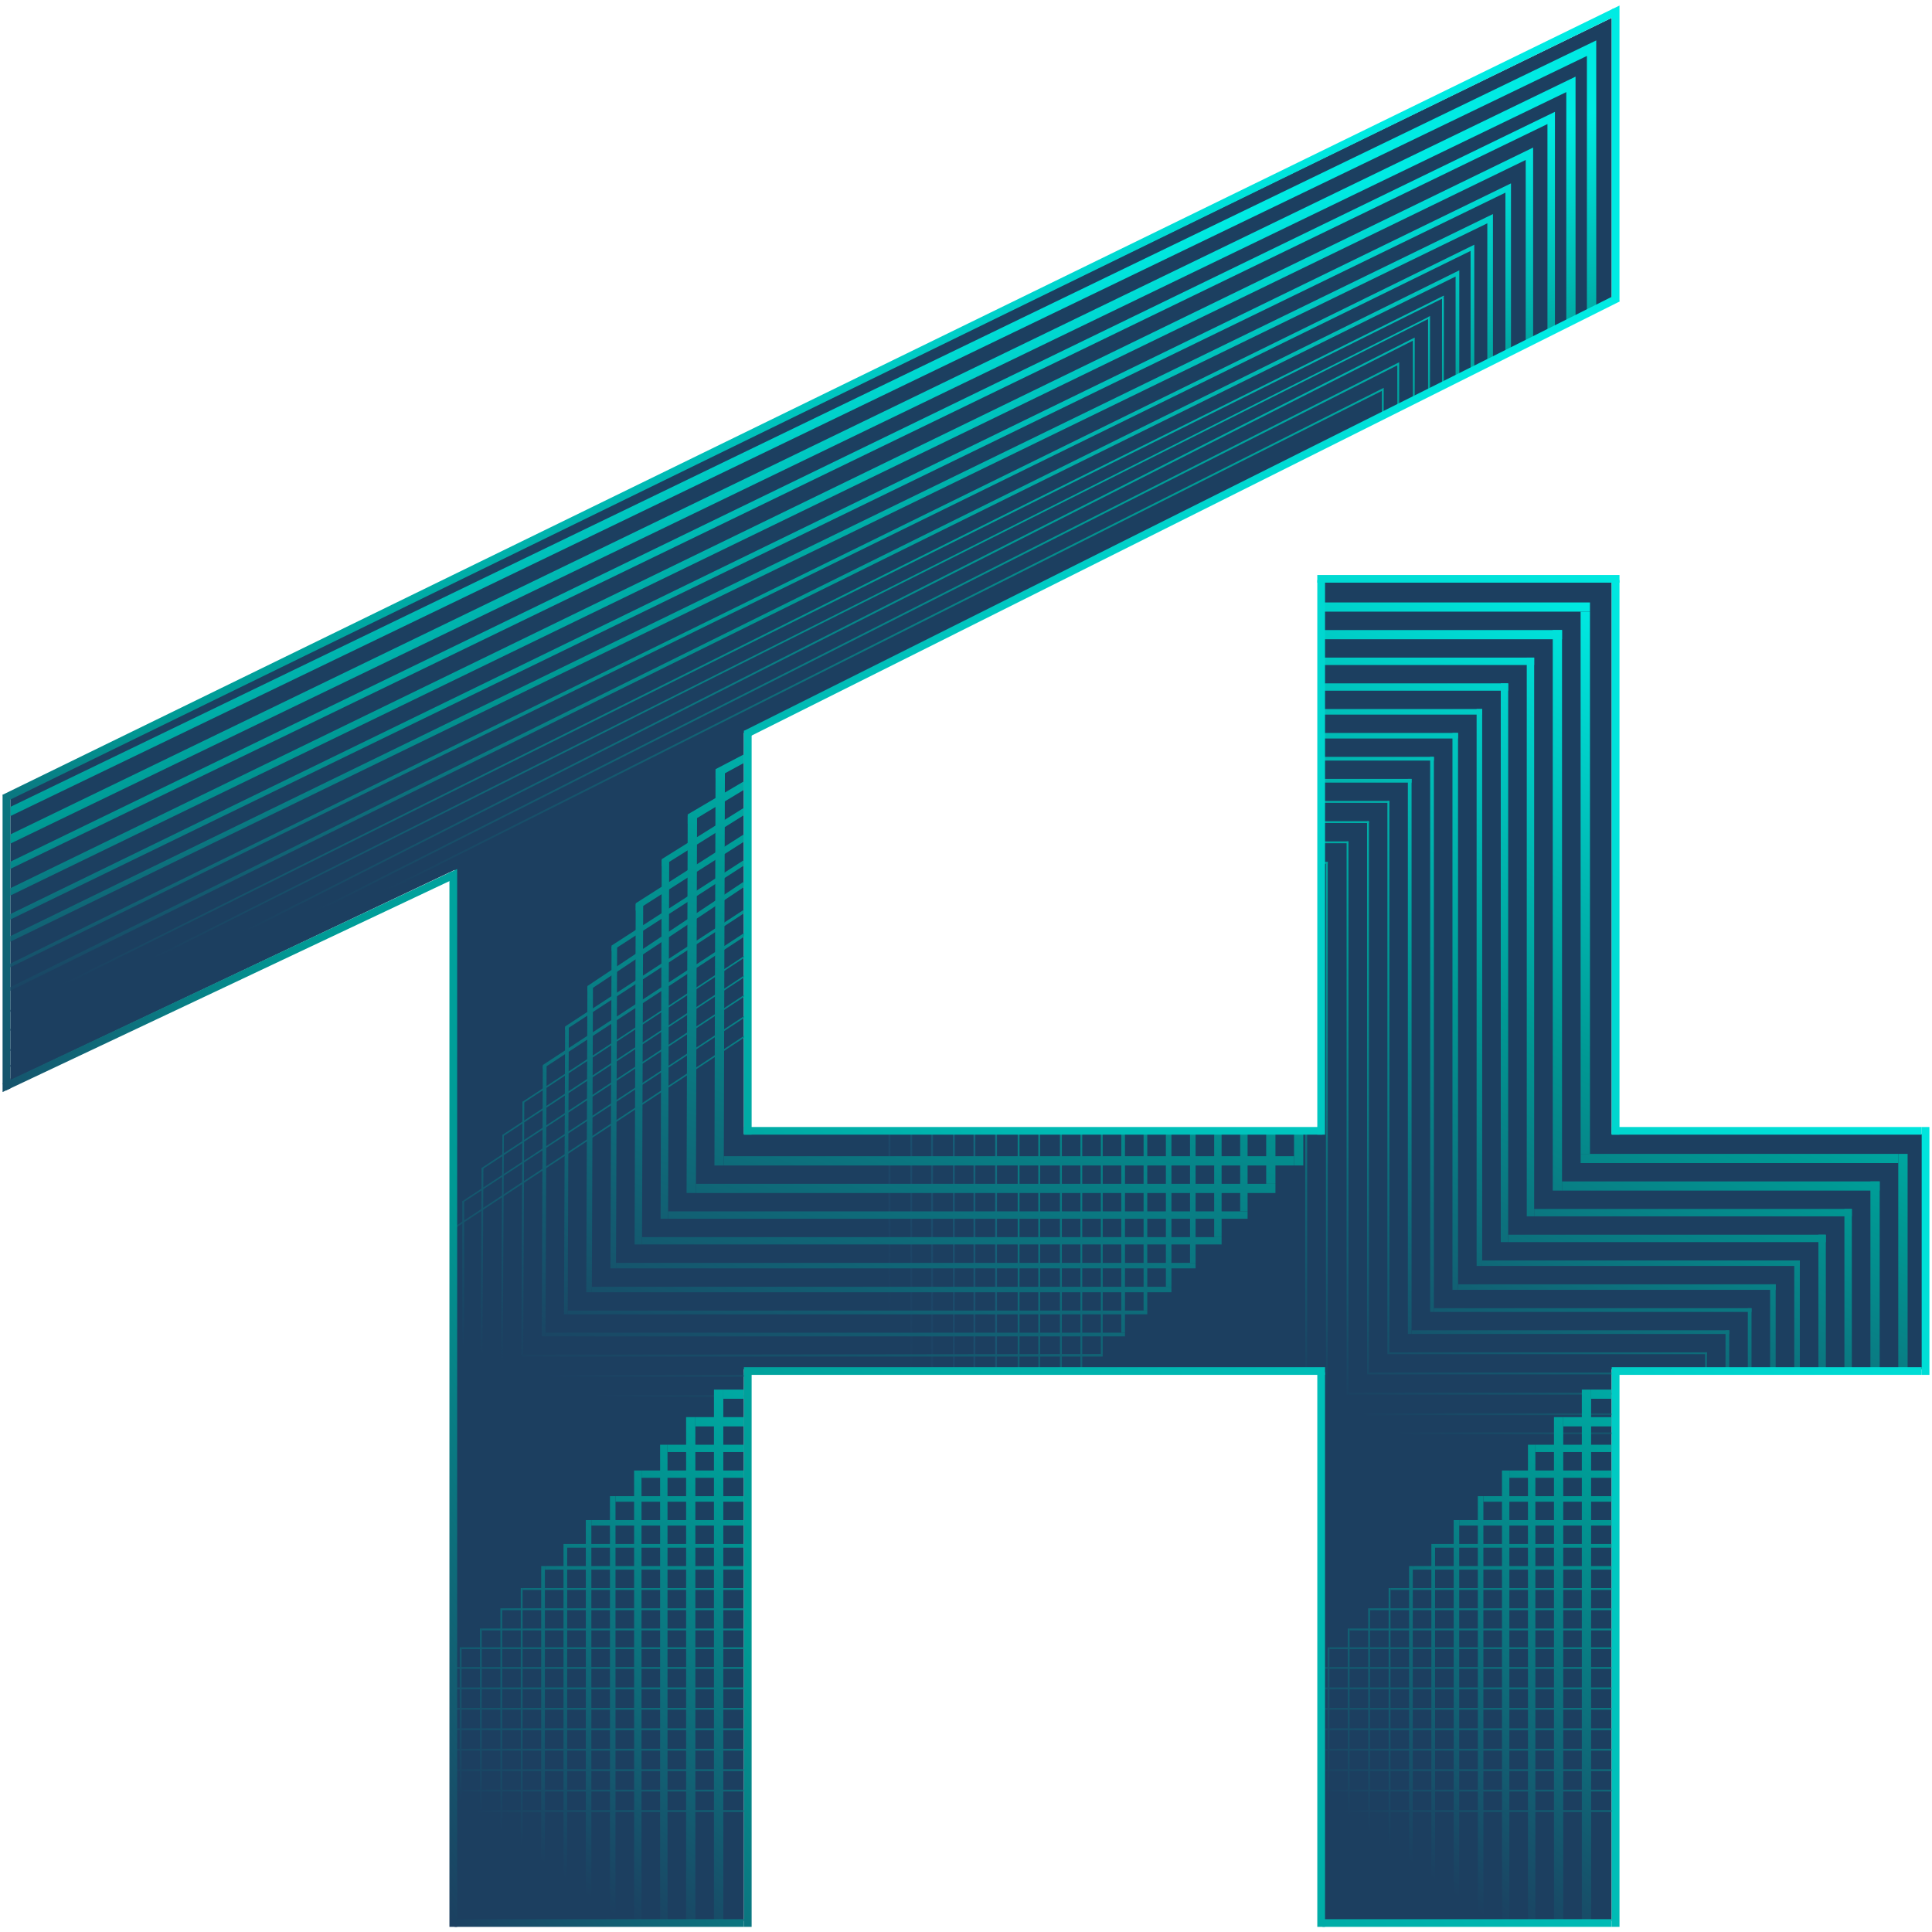 <svg width="24" height="24" viewBox="0 0 24 24" fill="none" xmlns="http://www.w3.org/2000/svg">
<g clip-path="url(#clip0_4_4)">
<path d="M5.647 7.244V23.865H9.241V17.009H16.428V23.865H20.021V7.199H16.428V14.087H9.241V9.103V7.262L5.647 7.244Z" fill="#1C3F60"/>
<path d="M0.128 9.908V13.424L9.241 9.103L20.021 3.738V0.222L0.128 9.908Z" fill="#1C3F60"/>
<path d="M16.428 17.009V14.087H23.936V17.009H16.428Z" fill="#1C3F60"/>
<path d="M12.385 14.089H12.362V17.007H12.385V14.089Z" fill="url(#paint0_linear_4_4)"/>
<path d="M11.86 14.09H11.837V17.008H11.86V14.09Z" fill="url(#paint1_linear_4_4)"/>
<path d="M12.116 14.089H12.093V17.008H12.116V14.089Z" fill="url(#paint2_linear_4_4)"/>
<path d="M11.59 14.089H11.566V17.007H11.59V14.089Z" fill="url(#paint3_linear_4_4)"/>
<path d="M11.331 14.089H11.308V17.007H11.331V14.089Z" fill="url(#paint4_linear_4_4)"/>
<path d="M11.061 14.087H11.037V17.006H11.061V14.087Z" fill="url(#paint5_linear_4_4)"/>
<path d="M9.241 9.478L8.889 9.669V9.555L9.241 9.371V9.478Z" fill="url(#paint6_linear_4_4)"/>
<path d="M9.241 9.812L8.543 10.232V10.117L9.241 9.706V9.812Z" fill="url(#paint7_linear_4_4)"/>
<path d="M9.241 10.126L8.22 10.765V10.673L9.241 10.035V10.126Z" fill="url(#paint8_linear_4_4)"/>
<path d="M9.241 10.456L7.897 11.313V11.221L9.241 10.364V10.456Z" fill="url(#paint9_linear_4_4)"/>
<path d="M9.241 10.752L7.597 11.815V11.746L9.241 10.684V10.752Z" fill="url(#paint10_linear_4_4)"/>
<path d="M9.241 11.02L7.297 12.317V12.249L9.241 10.951V11.02Z" fill="url(#paint11_linear_4_4)"/>
<path d="M9.241 11.346L7.02 12.797V12.751L9.241 11.301V11.346Z" fill="url(#paint12_linear_4_4)"/>
<path d="M9.246 11.635L6.743 13.276V13.23L9.246 11.589V11.635Z" fill="url(#paint13_linear_4_4)"/>
<path d="M9.245 11.898L6.49 13.71V13.687L9.245 11.875V11.898Z" fill="url(#paint14_linear_4_4)"/>
<path d="M9.246 12.14L6.241 14.121V14.098L9.246 12.117V12.14Z" fill="url(#paint15_linear_4_4)"/>
<path d="M9.246 12.381L5.982 14.532V14.509L9.246 12.358V12.381Z" fill="url(#paint16_linear_4_4)"/>
<path d="M13.191 14.087H13.167V17.009H13.191V14.087Z" fill="url(#paint17_linear_4_4)"/>
<path d="M13.444 14.087H13.421V17.009H13.444V14.087Z" fill="url(#paint18_linear_4_4)"/>
<path d="M13.698 14.087H13.675V16.82H13.698V14.087Z" fill="url(#paint19_linear_4_4)"/>
<path d="M13.975 14.087H13.929V16.555H13.975V14.087Z" fill="url(#paint20_linear_4_4)"/>
<path d="M14.252 14.087H14.206V16.28H14.252V14.087Z" fill="url(#paint21_linear_4_4)"/>
<path d="M14.552 14.087H14.483V15.985H14.552V14.087Z" fill="url(#paint22_linear_4_4)"/>
<path d="M14.852 14.087H14.783V15.688H14.852V14.087Z" fill="url(#paint23_linear_4_4)"/>
<path d="M15.175 14.087H15.083V15.368H15.175V14.087Z" fill="url(#paint24_linear_4_4)"/>
<path d="M15.498 14.087H15.406V15.048H15.498V14.087Z" fill="url(#paint25_linear_4_4)"/>
<path d="M15.844 14.089H15.729V14.706H15.844V14.089Z" fill="url(#paint26_linear_4_4)"/>
<path d="M16.19 14.087H16.075V14.478H16.19V14.087Z" fill="url(#paint27_linear_4_4)"/>
<path d="M16.075 14.478V14.363H8.991V14.478H16.075Z" fill="url(#paint28_linear_4_4)"/>
<path d="M9.005 9.566H8.889L8.875 14.478H8.991L9.005 9.566Z" fill="url(#paint29_linear_4_4)"/>
<path d="M15.844 14.82V14.706H8.645V14.82H15.844Z" fill="url(#paint30_linear_4_4)"/>
<path d="M15.498 15.14V15.048H8.299V15.14H15.498Z" fill="url(#paint31_linear_4_4)"/>
<path d="M15.175 15.459V15.368H7.975V15.459H15.175Z" fill="url(#paint32_linear_4_4)"/>
<path d="M14.852 15.756V15.688H7.652V15.756H14.852Z" fill="url(#paint33_linear_4_4)"/>
<path d="M14.552 16.053V15.985H7.352V16.053H14.552Z" fill="url(#paint34_linear_4_4)"/>
<path d="M14.252 16.327V16.28L7.052 16.281V16.327H14.252Z" fill="url(#paint35_linear_4_4)"/>
<path d="M13.975 16.601V16.555H6.776V16.601H13.975Z" fill="url(#paint36_linear_4_4)"/>
<path d="M13.698 16.852V16.82L6.499 16.829V16.852H13.698Z" fill="url(#paint37_linear_4_4)"/>
<path d="M9.241 17.103V17.08H6.245V17.103H9.241Z" fill="url(#paint38_linear_4_4)"/>
<path d="M9.238 17.354V17.331H5.991V17.354H9.238Z" fill="url(#paint39_linear_4_4)"/>
<path d="M6.005 14.509L5.982 14.509L5.968 17.354H5.991L6.005 14.509Z" fill="url(#paint40_linear_4_4)"/>
<path d="M6.259 14.098H6.241L6.222 17.103H6.245L6.259 14.098Z" fill="url(#paint41_linear_4_4)"/>
<path d="M6.513 13.687H6.49L6.476 16.852H6.499L6.513 13.687Z" fill="url(#paint42_linear_4_4)"/>
<path d="M6.79 13.242H6.743L6.729 16.601H6.776L6.79 13.242Z" fill="url(#paint43_linear_4_4)"/>
<path d="M7.066 12.762H7.02L7.006 16.327H7.052L7.066 12.762Z" fill="url(#paint44_linear_4_4)"/>
<path d="M7.366 12.26H7.297L7.283 16.053H7.352L7.366 12.26Z" fill="url(#paint45_linear_4_4)"/>
<path d="M7.666 11.758H7.597L7.583 15.756H7.652L7.666 11.758Z" fill="url(#paint46_linear_4_4)"/>
<path d="M7.99 11.233H7.897L7.883 15.459H7.975L7.99 11.233Z" fill="url(#paint47_linear_4_4)"/>
<path d="M8.313 10.685H8.22L8.206 15.14H8.299L8.313 10.685Z" fill="url(#paint48_linear_4_4)"/>
<path d="M8.659 10.137H8.543L8.529 14.82H8.645L8.659 10.137Z" fill="url(#paint49_linear_4_4)"/>
<path d="M12.921 14.087H12.898V17.008H12.921V14.087Z" fill="url(#paint50_linear_4_4)"/>
<path d="M12.665 14.087H12.642V17.002H12.665V14.087Z" fill="url(#paint51_linear_4_4)"/>
<path d="M9.246 12.644L5.743 14.944V14.922L9.246 12.621V12.644Z" fill="url(#paint52_linear_4_4)"/>
<path d="M5.766 14.922H5.743V17.354H5.766V14.922Z" fill="url(#paint53_linear_4_4)"/>
<path d="M9.246 12.889L5.647 15.262V15.239L9.246 12.866V12.889Z" fill="url(#paint54_linear_4_4)"/>
<path d="M9.241 17.376V17.262H8.985V17.376H9.241Z" fill="url(#paint55_linear_4_4)"/>
<path d="M9.241 17.719V17.604H8.638V17.719H9.241Z" fill="url(#paint56_linear_4_4)"/>
<path d="M9.241 18.038V17.947H8.292V18.038H9.241Z" fill="url(#paint57_linear_4_4)"/>
<path d="M9.241 18.358V18.267H7.969V18.358H9.241Z" fill="url(#paint58_linear_4_4)"/>
<path d="M9.241 18.655V18.586H7.646V18.655H9.241Z" fill="url(#paint59_linear_4_4)"/>
<path d="M9.241 18.951V18.883H7.346V18.951H9.241Z" fill="url(#paint60_linear_4_4)"/>
<path d="M9.241 19.226V19.18H7.046V19.226H9.241Z" fill="url(#paint61_linear_4_4)"/>
<path d="M9.241 19.499V19.454H6.769V19.499H9.241Z" fill="url(#paint62_linear_4_4)"/>
<path d="M9.241 19.751V19.728H6.492V19.751H9.241Z" fill="url(#paint63_linear_4_4)"/>
<path d="M9.241 20.002V19.979H6.239V20.002H9.241Z" fill="url(#paint64_linear_4_4)"/>
<path d="M9.241 20.253V20.23H5.985V20.253H9.241Z" fill="url(#paint65_linear_4_4)"/>
<path d="M5.985 20.23H5.962V23.865H5.985V20.23Z" fill="url(#paint66_linear_4_4)"/>
<path d="M6.239 19.979H6.216V23.865H6.239V19.979Z" fill="url(#paint67_linear_4_4)"/>
<path d="M6.492 19.728H6.469V23.865H6.492V19.728Z" fill="url(#paint68_linear_4_4)"/>
<path d="M6.769 19.454H6.723V23.865H6.769V19.454Z" fill="url(#paint69_linear_4_4)"/>
<path d="M7.046 19.18H7V23.865H7.046V19.18Z" fill="url(#paint70_linear_4_4)"/>
<path d="M7.346 18.883H7.277V23.865H7.346V18.883Z" fill="url(#paint71_linear_4_4)"/>
<path d="M7.646 18.586H7.577V23.865H7.646V18.586Z" fill="url(#paint72_linear_4_4)"/>
<path d="M7.969 18.267H7.877V23.865H7.969V18.267Z" fill="url(#paint73_linear_4_4)"/>
<path d="M8.292 17.947H8.2V23.865H8.292V17.947Z" fill="url(#paint74_linear_4_4)"/>
<path d="M8.638 17.604H8.523V23.865H8.638V17.604Z" fill="url(#paint75_linear_4_4)"/>
<path d="M8.985 17.262H8.869V23.865H8.985V17.262Z" fill="url(#paint76_linear_4_4)"/>
<path d="M5.734 20.463H5.711V23.865H5.734V20.463Z" fill="url(#paint77_linear_4_4)"/>
<path d="M9.241 20.486V20.463H5.734V20.486H9.241Z" fill="url(#paint78_linear_4_4)"/>
<path d="M9.241 20.731V20.709H5.647V20.731H9.241Z" fill="url(#paint79_linear_4_4)"/>
<path d="M9.241 20.985V20.962H5.647V20.985H9.241Z" fill="url(#paint80_linear_4_4)"/>
<path d="M9.241 21.239V21.216H5.647V21.239H9.241Z" fill="url(#paint81_linear_4_4)"/>
<path d="M9.241 21.493V21.47H5.647V21.493H9.241Z" fill="url(#paint82_linear_4_4)"/>
<path d="M9.241 21.747V21.724H5.647V21.747H9.241Z" fill="url(#paint83_linear_4_4)"/>
<path d="M9.241 22.001V21.978H5.647V22.001H9.241Z" fill="url(#paint84_linear_4_4)"/>
<path d="M9.241 22.255V22.232H5.647V22.255H9.241Z" fill="url(#paint85_linear_4_4)"/>
<path d="M9.241 22.509V22.486H5.647V22.509H9.241Z" fill="url(#paint86_linear_4_4)"/>
<path d="M16.751 10.452H16.728V17.324H16.751V10.452Z" fill="url(#paint87_linear_4_4)"/>
<path d="M17.005 10.201H16.982V17.073H17.005V10.201Z" fill="url(#paint88_linear_4_4)"/>
<path d="M17.259 9.95H17.235V16.822H17.259V9.95Z" fill="url(#paint89_linear_4_4)"/>
<path d="M17.535 9.676H17.489V16.571H17.535V9.676Z" fill="url(#paint90_linear_4_4)"/>
<path d="M17.812 9.402H17.766V16.297H17.812V9.402Z" fill="url(#paint91_linear_4_4)"/>
<path d="M18.112 9.105H18.043V16.023H18.112V9.105Z" fill="url(#paint92_linear_4_4)"/>
<path d="M18.412 8.808H18.343V15.726H18.412V8.808Z" fill="url(#paint93_linear_4_4)"/>
<path d="M18.735 8.489H18.643V15.43H18.735V8.489Z" fill="url(#paint94_linear_4_4)"/>
<path d="M19.058 8.169H18.966V15.11H19.058V8.169Z" fill="url(#paint95_linear_4_4)"/>
<path d="M19.404 7.827H19.289V14.79H19.404V7.827Z" fill="url(#paint96_linear_4_4)"/>
<path d="M19.404 7.941V7.827H16.428V7.941H19.404Z" fill="url(#paint97_linear_4_4)"/>
<path d="M19.058 8.261V8.169H16.428V8.261H19.058Z" fill="url(#paint98_linear_4_4)"/>
<path d="M18.735 8.58V8.489H16.428V8.58H18.735Z" fill="url(#paint99_linear_4_4)"/>
<path d="M18.412 8.877V8.808H16.428V8.877H18.412Z" fill="url(#paint100_linear_4_4)"/>
<path d="M18.112 9.174V9.105H16.428V9.174H18.112Z" fill="url(#paint101_linear_4_4)"/>
<path d="M17.812 9.448V9.402H16.428V9.448H17.812Z" fill="url(#paint102_linear_4_4)"/>
<path d="M17.535 9.722V9.676H16.428V9.722H17.535Z" fill="url(#paint103_linear_4_4)"/>
<path d="M17.259 9.973V9.95H16.428V9.973H17.259Z" fill="url(#paint104_linear_4_4)"/>
<path d="M17.005 10.224V10.201H16.428V10.224H17.005Z" fill="url(#paint105_linear_4_4)"/>
<path d="M16.751 10.475V10.452H16.428V10.475H16.751Z" fill="url(#paint106_linear_4_4)"/>
<path d="M21.204 16.799H21.181V17.008H21.204V16.799Z" fill="url(#paint107_linear_4_4)"/>
<path d="M21.481 16.525H21.435V17.008H21.481V16.525Z" fill="url(#paint108_linear_4_4)"/>
<path d="M21.758 16.251H21.712V17.008H21.758V16.251Z" fill="url(#paint109_linear_4_4)"/>
<path d="M22.058 15.954H21.989V17.008H22.058V15.954Z" fill="url(#paint110_linear_4_4)"/>
<path d="M22.358 15.658H22.289V17.008H22.358V15.658Z" fill="url(#paint111_linear_4_4)"/>
<path d="M22.681 15.338H22.589V17.008H22.681V15.338Z" fill="url(#paint112_linear_4_4)"/>
<path d="M23.004 15.018H22.912V17.008H23.004V15.018Z" fill="url(#paint113_linear_4_4)"/>
<path d="M23.35 14.676H23.235V17.008H23.35V14.676Z" fill="url(#paint114_linear_4_4)"/>
<path d="M23.35 14.79V14.676H19.404V14.79H23.35Z" fill="url(#paint115_linear_4_4)"/>
<path d="M23.004 15.11V15.018H19.058V15.11H23.004Z" fill="url(#paint116_linear_4_4)"/>
<path d="M22.681 15.43V15.338H18.735V15.43H22.681Z" fill="url(#paint117_linear_4_4)"/>
<path d="M22.358 15.726V15.658H18.412V15.726H22.358Z" fill="url(#paint118_linear_4_4)"/>
<path d="M22.058 16.023V15.954H18.112V16.023H22.058Z" fill="url(#paint119_linear_4_4)"/>
<path d="M21.758 16.297V16.251H17.812V16.297H21.758Z" fill="url(#paint120_linear_4_4)"/>
<path d="M21.481 16.571V16.525H17.535V16.571H21.481Z" fill="url(#paint121_linear_4_4)"/>
<path d="M21.204 16.822V16.799H17.259V16.822H21.204Z" fill="url(#paint122_linear_4_4)"/>
<path d="M20.021 17.073V17.05H17.005V17.073H20.021Z" fill="url(#paint123_linear_4_4)"/>
<path d="M20.021 17.324V17.302H16.751V17.324C18.012 17.324 18.76 17.324 20.021 17.324Z" fill="url(#paint124_linear_4_4)"/>
<path d="M19.751 7.598V7.484H16.428V7.598H19.751Z" fill="url(#paint125_linear_4_4)"/>
<path d="M23.581 14.448V14.334H19.635V14.448H23.581Z" fill="url(#paint126_linear_4_4)"/>
<path d="M19.751 7.598H19.635V14.334H19.751V7.598Z" fill="url(#paint127_linear_4_4)"/>
<path d="M23.697 14.334H23.581V17.008H23.697V14.334Z" fill="url(#paint128_linear_4_4)"/>
<path d="M16.494 10.707H16.471V17.579H16.494V10.707Z" fill="url(#paint129_linear_4_4)"/>
<path d="M16.494 10.73V10.707H16.428V10.73L16.494 10.73Z" fill="url(#paint130_linear_4_4)"/>
<path d="M20.021 17.579V17.557H16.494V17.579C17.756 17.579 18.76 17.579 20.021 17.579Z" fill="url(#paint131_linear_4_4)"/>
<path d="M20.021 17.817V17.794H16.428V17.817C17.689 17.817 18.76 17.817 20.021 17.817Z" fill="url(#paint132_linear_4_4)"/>
<path d="M16.238 14.087H16.214V17.008H16.238V14.087Z" fill="url(#paint133_linear_4_4)"/>
<path fill-rule="evenodd" clip-rule="evenodd" d="M0.128 10.138L19.713 0.695V3.889L19.829 3.833V0.502L0.128 10.024V10.138ZM19.457 1.144L0.128 10.48V10.366L19.572 0.952V3.957L19.457 4.014V1.144ZM0.128 10.794L19.223 1.541V4.129L19.316 4.082V1.389L0.128 10.705V10.794ZM18.953 1.987L0.128 11.125V11.034L19.045 1.833V4.214L18.953 4.259V1.987ZM18.769 2.347L18.77 2.346V2.278L0.128 11.355V11.423L18.701 2.393V4.382L18.77 4.348V2.347H18.769ZM18.476 2.774L0.128 11.698V11.629L18.546 2.659V4.457L18.476 4.491V2.774ZM18.314 3.04L0.128 11.971L0.128 12.016L18.268 3.117V4.592L18.314 4.569V3.04ZM18.128 3.358V4.661L18.082 4.682V3.435L0.128 12.308L0.128 12.263L18.128 3.358ZM17.925 3.702L17.936 3.695V3.672L0.128 12.547V12.57L17.913 3.711V4.765L17.936 4.754V3.701L17.925 3.702ZM17.764 3.925L17.748 3.935H17.74V3.94L0.128 12.782V12.805L17.74 3.963V4.849L17.764 4.837V3.925ZM17.551 4.232L0.128 13.056V13.033L17.574 4.193V4.93L17.551 4.941V4.232Z" fill="url(#paint134_linear_4_4)"/>
<path d="M17.358 4.538L0.128 13.253V13.23L17.381 4.5V5.024L17.358 5.035V4.538Z" fill="url(#paint135_linear_4_4)"/>
<path d="M17.166 4.856L0.128 13.421V13.398L17.189 4.818V5.117L17.166 5.129V4.856Z" fill="url(#paint136_linear_4_4)"/>
<path d="M20.021 17.376V17.262H19.765V17.376H20.021Z" fill="url(#paint137_linear_4_4)"/>
<path d="M20.021 17.719V17.604H19.419V17.719H20.021Z" fill="url(#paint138_linear_4_4)"/>
<path d="M20.021 18.038V17.947H19.073V18.038H20.021Z" fill="url(#paint139_linear_4_4)"/>
<path d="M20.021 18.358V18.267H18.75V18.358H20.021Z" fill="url(#paint140_linear_4_4)"/>
<path d="M20.021 18.655V18.586H18.427V18.655H20.021Z" fill="url(#paint141_linear_4_4)"/>
<path d="M20.021 18.951V18.883H18.127V18.951H20.021Z" fill="url(#paint142_linear_4_4)"/>
<path d="M20.021 19.226V19.18H17.827V19.226H20.021Z" fill="url(#paint143_linear_4_4)"/>
<path d="M20.021 19.499V19.454H17.55V19.499H20.021Z" fill="url(#paint144_linear_4_4)"/>
<path d="M20.021 19.751V19.728H17.273V19.751H20.021Z" fill="url(#paint145_linear_4_4)"/>
<path d="M20.021 20.002V19.979H17.019V20.002H20.021Z" fill="url(#paint146_linear_4_4)"/>
<path d="M20.021 20.253V20.23H16.765V20.253H20.021Z" fill="url(#paint147_linear_4_4)"/>
<path d="M16.765 20.23H16.742V23.865H16.765V20.23Z" fill="url(#paint148_linear_4_4)"/>
<path d="M17.019 19.979H16.996V23.865H17.019V19.979Z" fill="url(#paint149_linear_4_4)"/>
<path d="M17.273 19.728H17.25V23.865H17.273V19.728Z" fill="url(#paint150_linear_4_4)"/>
<path d="M17.55 19.454H17.504V23.865H17.55V19.454Z" fill="url(#paint151_linear_4_4)"/>
<path d="M17.827 19.18H17.781V23.865H17.827V19.18Z" fill="url(#paint152_linear_4_4)"/>
<path d="M18.127 18.883H18.058V23.865H18.127V18.883Z" fill="url(#paint153_linear_4_4)"/>
<path d="M18.427 18.586H18.358V23.865H18.427V18.586Z" fill="url(#paint154_linear_4_4)"/>
<path d="M18.75 18.267H18.658V23.865H18.75V18.267Z" fill="url(#paint155_linear_4_4)"/>
<path d="M19.073 17.947H18.981V23.865H19.073V17.947Z" fill="url(#paint156_linear_4_4)"/>
<path d="M19.419 17.604H19.304V23.865H19.419V17.604Z" fill="url(#paint157_linear_4_4)"/>
<path d="M19.765 17.262H19.65V23.865H19.765V17.262Z" fill="url(#paint158_linear_4_4)"/>
<path d="M16.515 20.463H16.492V23.865H16.515V20.463Z" fill="url(#paint159_linear_4_4)"/>
<path d="M20.021 20.486V20.463H16.515V20.486H20.021Z" fill="url(#paint160_linear_4_4)"/>
<path d="M20.021 20.731V20.709H16.428V20.731H20.021Z" fill="url(#paint161_linear_4_4)"/>
<path d="M20.021 20.985V20.962H16.428V20.985H20.021Z" fill="url(#paint162_linear_4_4)"/>
<path d="M20.021 21.239V21.216H16.428V21.239H20.021Z" fill="url(#paint163_linear_4_4)"/>
<path d="M20.021 21.493V21.47H16.428V21.493H20.021Z" fill="url(#paint164_linear_4_4)"/>
<path d="M20.021 21.747V21.724H16.428V21.747H20.021Z" fill="url(#paint165_linear_4_4)"/>
<path d="M20.021 22.001V21.978H16.428V22.001H20.021Z" fill="url(#paint166_linear_4_4)"/>
<path d="M20.021 22.255V22.232H16.428V22.255H20.021Z" fill="url(#paint167_linear_4_4)"/>
<path d="M20.021 22.509V22.486H16.428V22.509H20.021Z" fill="url(#paint168_linear_4_4)"/>
<path d="M16.428 23.936V23.841H20.021V23.936H16.428Z" fill="url(#paint169_linear_4_4)"/>
<path d="M20.021 17.079V16.984H23.872V17.079H20.021Z" fill="url(#paint170_linear_4_4)"/>
<path d="M20.021 14.095V14H23.872V14.095H20.021Z" fill="url(#paint171_linear_4_4)"/>
<path d="M23.968 17.079H23.872V14H23.968V17.079Z" fill="url(#paint172_linear_4_4)"/>
<path d="M20.118 3.746H20.021V0.116L20.118 0.069V3.746Z" fill="url(#paint173_linear_4_4)"/>
<path d="M0.128 13.52L0.032 13.566L0.032 9.873H0.128V13.52Z" fill="url(#paint174_linear_4_4)"/>
<path d="M20.118 23.936H20.021V17.048H20.118V23.936Z" fill="url(#paint175_linear_4_4)"/>
<path d="M20.118 14.095H20.021V7.206H20.118V14.095Z" fill="url(#paint176_linear_4_4)"/>
<path d="M16.46 23.936H16.364V17.048H16.46V23.936Z" fill="url(#paint177_linear_4_4)"/>
<path d="M9.337 23.936H9.241V17.048H9.337V23.936Z" fill="url(#paint178_linear_4_4)"/>
<path d="M9.337 14.095H9.241V9.079H9.337V14.095Z" fill="url(#paint179_linear_4_4)"/>
<path d="M5.679 23.936H5.583V10.84L5.679 10.795V23.936Z" fill="url(#paint180_linear_4_4)"/>
<path d="M16.46 14.095H16.364V7.206H16.46V14.095Z" fill="url(#paint181_linear_4_4)"/>
<path d="M16.364 7.238V7.143H20.118V7.238H16.364Z" fill="url(#paint182_linear_4_4)"/>
<path d="M5.647 23.936V23.841H9.241V23.936H5.647Z" fill="url(#paint183_linear_4_4)"/>
<path d="M0.074 13.546L0.032 13.46L5.615 10.825L5.656 10.911L0.074 13.546Z" fill="url(#paint184_linear_4_4)"/>
<path d="M9.282 9.165L9.241 9.079L20.076 3.66L20.118 3.746L9.282 9.165Z" fill="url(#paint185_linear_4_4)"/>
<path d="M0.074 9.959L0.032 9.873L20.044 0.105L20.085 0.19L0.074 9.959Z" fill="url(#paint186_linear_4_4)"/>
<path d="M9.241 17.079V16.984H16.46V17.079H9.241Z" fill="url(#paint187_linear_4_4)"/>
<path d="M9.241 14.095V14H16.428V14.095H9.241Z" fill="url(#paint188_linear_4_4)"/>
</g>
<defs>
<linearGradient id="paint0_linear_4_4" x1="10.469" y1="14.495" x2="13.031" y2="13.686" gradientUnits="userSpaceOnUse">
<stop stop-color="#26537F" stop-opacity="0"/>
<stop offset="1" stop-color="#009994"/>
</linearGradient>
<linearGradient id="paint1_linear_4_4" x1="10.469" y1="14.495" x2="13.031" y2="13.686" gradientUnits="userSpaceOnUse">
<stop stop-color="#26537F" stop-opacity="0"/>
<stop offset="1" stop-color="#009994"/>
</linearGradient>
<linearGradient id="paint2_linear_4_4" x1="10.469" y1="14.495" x2="13.031" y2="13.686" gradientUnits="userSpaceOnUse">
<stop stop-color="#26537F" stop-opacity="0"/>
<stop offset="1" stop-color="#009994"/>
</linearGradient>
<linearGradient id="paint3_linear_4_4" x1="10.469" y1="14.495" x2="13.031" y2="13.686" gradientUnits="userSpaceOnUse">
<stop stop-color="#26537F" stop-opacity="0"/>
<stop offset="1" stop-color="#009994"/>
</linearGradient>
<linearGradient id="paint4_linear_4_4" x1="10.469" y1="14.495" x2="13.031" y2="13.686" gradientUnits="userSpaceOnUse">
<stop stop-color="#26537F" stop-opacity="0"/>
<stop offset="1" stop-color="#009994"/>
</linearGradient>
<linearGradient id="paint5_linear_4_4" x1="10.469" y1="14.495" x2="13.031" y2="13.686" gradientUnits="userSpaceOnUse">
<stop stop-color="#26537F" stop-opacity="0"/>
<stop offset="1" stop-color="#009994"/>
</linearGradient>
<linearGradient id="paint6_linear_4_4" x1="5.647" y1="17.365" x2="9.947" y2="5.753" gradientUnits="userSpaceOnUse">
<stop offset="0.049" stop-color="#1C3F60"/>
<stop offset="0.596" stop-color="#009994"/>
<stop offset="1" stop-color="#00EBE3"/>
</linearGradient>
<linearGradient id="paint7_linear_4_4" x1="5.647" y1="17.365" x2="9.947" y2="5.753" gradientUnits="userSpaceOnUse">
<stop offset="0.049" stop-color="#1C3F60"/>
<stop offset="0.596" stop-color="#009994"/>
<stop offset="1" stop-color="#00EBE3"/>
</linearGradient>
<linearGradient id="paint8_linear_4_4" x1="5.647" y1="17.365" x2="9.947" y2="5.753" gradientUnits="userSpaceOnUse">
<stop offset="0.049" stop-color="#1C3F60"/>
<stop offset="0.596" stop-color="#009994"/>
<stop offset="1" stop-color="#00EBE3"/>
</linearGradient>
<linearGradient id="paint9_linear_4_4" x1="5.647" y1="17.365" x2="9.947" y2="5.753" gradientUnits="userSpaceOnUse">
<stop offset="0.049" stop-color="#1C3F60"/>
<stop offset="0.596" stop-color="#009994"/>
<stop offset="1" stop-color="#00EBE3"/>
</linearGradient>
<linearGradient id="paint10_linear_4_4" x1="5.647" y1="17.365" x2="9.947" y2="5.753" gradientUnits="userSpaceOnUse">
<stop offset="0.049" stop-color="#1C3F60"/>
<stop offset="0.596" stop-color="#009994"/>
<stop offset="1" stop-color="#00EBE3"/>
</linearGradient>
<linearGradient id="paint11_linear_4_4" x1="5.647" y1="17.365" x2="9.947" y2="5.753" gradientUnits="userSpaceOnUse">
<stop offset="0.049" stop-color="#1C3F60"/>
<stop offset="0.596" stop-color="#009994"/>
<stop offset="1" stop-color="#00EBE3"/>
</linearGradient>
<linearGradient id="paint12_linear_4_4" x1="5.647" y1="17.365" x2="9.947" y2="5.753" gradientUnits="userSpaceOnUse">
<stop offset="0.049" stop-color="#1C3F60"/>
<stop offset="0.596" stop-color="#009994"/>
<stop offset="1" stop-color="#00EBE3"/>
</linearGradient>
<linearGradient id="paint13_linear_4_4" x1="5.647" y1="17.365" x2="9.947" y2="5.753" gradientUnits="userSpaceOnUse">
<stop offset="0.049" stop-color="#1C3F60"/>
<stop offset="0.596" stop-color="#009994"/>
<stop offset="1" stop-color="#00EBE3"/>
</linearGradient>
<linearGradient id="paint14_linear_4_4" x1="5.647" y1="17.365" x2="9.947" y2="5.753" gradientUnits="userSpaceOnUse">
<stop offset="0.049" stop-color="#1C3F60"/>
<stop offset="0.596" stop-color="#009994"/>
<stop offset="1" stop-color="#00EBE3"/>
</linearGradient>
<linearGradient id="paint15_linear_4_4" x1="5.647" y1="17.365" x2="9.947" y2="5.753" gradientUnits="userSpaceOnUse">
<stop offset="0.049" stop-color="#1C3F60"/>
<stop offset="0.596" stop-color="#009994"/>
<stop offset="1" stop-color="#00EBE3"/>
</linearGradient>
<linearGradient id="paint16_linear_4_4" x1="5.647" y1="17.365" x2="9.947" y2="5.753" gradientUnits="userSpaceOnUse">
<stop offset="0.049" stop-color="#1C3F60"/>
<stop offset="0.596" stop-color="#009994"/>
<stop offset="1" stop-color="#00EBE3"/>
</linearGradient>
<linearGradient id="paint17_linear_4_4" x1="5.647" y1="17.365" x2="9.947" y2="5.753" gradientUnits="userSpaceOnUse">
<stop offset="0.049" stop-color="#1C3F60"/>
<stop offset="0.596" stop-color="#009994"/>
<stop offset="1" stop-color="#00EBE3"/>
</linearGradient>
<linearGradient id="paint18_linear_4_4" x1="5.647" y1="17.365" x2="9.946" y2="5.753" gradientUnits="userSpaceOnUse">
<stop offset="0.049" stop-color="#1C3F60"/>
<stop offset="0.596" stop-color="#009994"/>
<stop offset="1" stop-color="#00EBE3"/>
</linearGradient>
<linearGradient id="paint19_linear_4_4" x1="5.647" y1="17.365" x2="9.947" y2="5.753" gradientUnits="userSpaceOnUse">
<stop offset="0.049" stop-color="#1C3F60"/>
<stop offset="0.596" stop-color="#009994"/>
<stop offset="1" stop-color="#00EBE3"/>
</linearGradient>
<linearGradient id="paint20_linear_4_4" x1="5.647" y1="17.365" x2="9.947" y2="5.753" gradientUnits="userSpaceOnUse">
<stop offset="0.049" stop-color="#1C3F60"/>
<stop offset="0.596" stop-color="#009994"/>
<stop offset="1" stop-color="#00EBE3"/>
</linearGradient>
<linearGradient id="paint21_linear_4_4" x1="5.647" y1="17.365" x2="9.946" y2="5.753" gradientUnits="userSpaceOnUse">
<stop offset="0.049" stop-color="#1C3F60"/>
<stop offset="0.596" stop-color="#009994"/>
<stop offset="1" stop-color="#00EBE3"/>
</linearGradient>
<linearGradient id="paint22_linear_4_4" x1="5.647" y1="17.365" x2="9.947" y2="5.753" gradientUnits="userSpaceOnUse">
<stop offset="0.049" stop-color="#1C3F60"/>
<stop offset="0.596" stop-color="#009994"/>
<stop offset="1" stop-color="#00EBE3"/>
</linearGradient>
<linearGradient id="paint23_linear_4_4" x1="5.647" y1="17.365" x2="9.947" y2="5.753" gradientUnits="userSpaceOnUse">
<stop offset="0.049" stop-color="#1C3F60"/>
<stop offset="0.596" stop-color="#009994"/>
<stop offset="1" stop-color="#00EBE3"/>
</linearGradient>
<linearGradient id="paint24_linear_4_4" x1="5.647" y1="17.365" x2="9.947" y2="5.753" gradientUnits="userSpaceOnUse">
<stop offset="0.049" stop-color="#1C3F60"/>
<stop offset="0.596" stop-color="#009994"/>
<stop offset="1" stop-color="#00EBE3"/>
</linearGradient>
<linearGradient id="paint25_linear_4_4" x1="5.647" y1="17.365" x2="9.947" y2="5.753" gradientUnits="userSpaceOnUse">
<stop offset="0.049" stop-color="#1C3F60"/>
<stop offset="0.596" stop-color="#009994"/>
<stop offset="1" stop-color="#00EBE3"/>
</linearGradient>
<linearGradient id="paint26_linear_4_4" x1="5.647" y1="17.365" x2="9.947" y2="5.753" gradientUnits="userSpaceOnUse">
<stop offset="0.049" stop-color="#1C3F60"/>
<stop offset="0.596" stop-color="#009994"/>
<stop offset="1" stop-color="#00EBE3"/>
</linearGradient>
<linearGradient id="paint27_linear_4_4" x1="5.647" y1="17.365" x2="9.947" y2="5.753" gradientUnits="userSpaceOnUse">
<stop offset="0.049" stop-color="#1C3F60"/>
<stop offset="0.596" stop-color="#009994"/>
<stop offset="1" stop-color="#00EBE3"/>
</linearGradient>
<linearGradient id="paint28_linear_4_4" x1="5.647" y1="17.365" x2="9.947" y2="5.753" gradientUnits="userSpaceOnUse">
<stop offset="0.049" stop-color="#1C3F60"/>
<stop offset="0.596" stop-color="#009994"/>
<stop offset="1" stop-color="#00EBE3"/>
</linearGradient>
<linearGradient id="paint29_linear_4_4" x1="5.647" y1="17.365" x2="9.947" y2="5.753" gradientUnits="userSpaceOnUse">
<stop offset="0.049" stop-color="#1C3F60"/>
<stop offset="0.596" stop-color="#009994"/>
<stop offset="1" stop-color="#00EBE3"/>
</linearGradient>
<linearGradient id="paint30_linear_4_4" x1="5.647" y1="17.365" x2="9.947" y2="5.753" gradientUnits="userSpaceOnUse">
<stop offset="0.049" stop-color="#1C3F60"/>
<stop offset="0.596" stop-color="#009994"/>
<stop offset="1" stop-color="#00EBE3"/>
</linearGradient>
<linearGradient id="paint31_linear_4_4" x1="5.647" y1="17.365" x2="9.947" y2="5.753" gradientUnits="userSpaceOnUse">
<stop offset="0.049" stop-color="#1C3F60"/>
<stop offset="0.596" stop-color="#009994"/>
<stop offset="1" stop-color="#00EBE3"/>
</linearGradient>
<linearGradient id="paint32_linear_4_4" x1="5.647" y1="17.365" x2="9.947" y2="5.753" gradientUnits="userSpaceOnUse">
<stop offset="0.049" stop-color="#1C3F60"/>
<stop offset="0.596" stop-color="#009994"/>
<stop offset="1" stop-color="#00EBE3"/>
</linearGradient>
<linearGradient id="paint33_linear_4_4" x1="5.647" y1="17.365" x2="9.947" y2="5.753" gradientUnits="userSpaceOnUse">
<stop offset="0.049" stop-color="#1C3F60"/>
<stop offset="0.596" stop-color="#009994"/>
<stop offset="1" stop-color="#00EBE3"/>
</linearGradient>
<linearGradient id="paint34_linear_4_4" x1="5.647" y1="17.365" x2="9.947" y2="5.753" gradientUnits="userSpaceOnUse">
<stop offset="0.049" stop-color="#1C3F60"/>
<stop offset="0.596" stop-color="#009994"/>
<stop offset="1" stop-color="#00EBE3"/>
</linearGradient>
<linearGradient id="paint35_linear_4_4" x1="5.647" y1="17.365" x2="9.946" y2="5.754" gradientUnits="userSpaceOnUse">
<stop offset="0.049" stop-color="#1C3F60"/>
<stop offset="0.596" stop-color="#009994"/>
<stop offset="1" stop-color="#00EBE3"/>
</linearGradient>
<linearGradient id="paint36_linear_4_4" x1="5.647" y1="17.365" x2="9.947" y2="5.753" gradientUnits="userSpaceOnUse">
<stop offset="0.049" stop-color="#1C3F60"/>
<stop offset="0.596" stop-color="#009994"/>
<stop offset="1" stop-color="#00EBE3"/>
</linearGradient>
<linearGradient id="paint37_linear_4_4" x1="5.647" y1="17.365" x2="9.947" y2="5.753" gradientUnits="userSpaceOnUse">
<stop offset="0.049" stop-color="#1C3F60"/>
<stop offset="0.596" stop-color="#009994"/>
<stop offset="1" stop-color="#00EBE3"/>
</linearGradient>
<linearGradient id="paint38_linear_4_4" x1="5.647" y1="17.365" x2="9.946" y2="5.754" gradientUnits="userSpaceOnUse">
<stop offset="0.049" stop-color="#1C3F60"/>
<stop offset="0.596" stop-color="#009994"/>
<stop offset="1" stop-color="#00EBE3"/>
</linearGradient>
<linearGradient id="paint39_linear_4_4" x1="5.647" y1="17.365" x2="9.946" y2="5.754" gradientUnits="userSpaceOnUse">
<stop offset="0.049" stop-color="#1C3F60"/>
<stop offset="0.596" stop-color="#009994"/>
<stop offset="1" stop-color="#00EBE3"/>
</linearGradient>
<linearGradient id="paint40_linear_4_4" x1="5.647" y1="17.365" x2="9.947" y2="5.753" gradientUnits="userSpaceOnUse">
<stop offset="0.049" stop-color="#1C3F60"/>
<stop offset="0.596" stop-color="#009994"/>
<stop offset="1" stop-color="#00EBE3"/>
</linearGradient>
<linearGradient id="paint41_linear_4_4" x1="5.647" y1="17.365" x2="9.947" y2="5.753" gradientUnits="userSpaceOnUse">
<stop offset="0.049" stop-color="#1C3F60"/>
<stop offset="0.596" stop-color="#009994"/>
<stop offset="1" stop-color="#00EBE3"/>
</linearGradient>
<linearGradient id="paint42_linear_4_4" x1="5.647" y1="17.365" x2="9.947" y2="5.753" gradientUnits="userSpaceOnUse">
<stop offset="0.049" stop-color="#1C3F60"/>
<stop offset="0.596" stop-color="#009994"/>
<stop offset="1" stop-color="#00EBE3"/>
</linearGradient>
<linearGradient id="paint43_linear_4_4" x1="5.647" y1="17.365" x2="9.947" y2="5.753" gradientUnits="userSpaceOnUse">
<stop offset="0.049" stop-color="#1C3F60"/>
<stop offset="0.596" stop-color="#009994"/>
<stop offset="1" stop-color="#00EBE3"/>
</linearGradient>
<linearGradient id="paint44_linear_4_4" x1="5.647" y1="17.365" x2="9.947" y2="5.753" gradientUnits="userSpaceOnUse">
<stop offset="0.049" stop-color="#1C3F60"/>
<stop offset="0.596" stop-color="#009994"/>
<stop offset="1" stop-color="#00EBE3"/>
</linearGradient>
<linearGradient id="paint45_linear_4_4" x1="5.647" y1="17.365" x2="9.947" y2="5.753" gradientUnits="userSpaceOnUse">
<stop offset="0.049" stop-color="#1C3F60"/>
<stop offset="0.596" stop-color="#009994"/>
<stop offset="1" stop-color="#00EBE3"/>
</linearGradient>
<linearGradient id="paint46_linear_4_4" x1="5.647" y1="17.365" x2="9.947" y2="5.753" gradientUnits="userSpaceOnUse">
<stop offset="0.049" stop-color="#1C3F60"/>
<stop offset="0.596" stop-color="#009994"/>
<stop offset="1" stop-color="#00EBE3"/>
</linearGradient>
<linearGradient id="paint47_linear_4_4" x1="5.647" y1="17.365" x2="9.947" y2="5.753" gradientUnits="userSpaceOnUse">
<stop offset="0.049" stop-color="#1C3F60"/>
<stop offset="0.596" stop-color="#009994"/>
<stop offset="1" stop-color="#00EBE3"/>
</linearGradient>
<linearGradient id="paint48_linear_4_4" x1="5.647" y1="17.365" x2="9.947" y2="5.753" gradientUnits="userSpaceOnUse">
<stop offset="0.049" stop-color="#1C3F60"/>
<stop offset="0.596" stop-color="#009994"/>
<stop offset="1" stop-color="#00EBE3"/>
</linearGradient>
<linearGradient id="paint49_linear_4_4" x1="5.647" y1="17.365" x2="9.947" y2="5.753" gradientUnits="userSpaceOnUse">
<stop offset="0.049" stop-color="#1C3F60"/>
<stop offset="0.596" stop-color="#009994"/>
<stop offset="1" stop-color="#00EBE3"/>
</linearGradient>
<linearGradient id="paint50_linear_4_4" x1="5.647" y1="17.365" x2="9.947" y2="5.753" gradientUnits="userSpaceOnUse">
<stop offset="0.049" stop-color="#1C3F60"/>
<stop offset="0.596" stop-color="#009994"/>
<stop offset="1" stop-color="#00EBE3"/>
</linearGradient>
<linearGradient id="paint51_linear_4_4" x1="5.647" y1="17.365" x2="9.947" y2="5.753" gradientUnits="userSpaceOnUse">
<stop offset="0.049" stop-color="#1C3F60"/>
<stop offset="0.596" stop-color="#009994"/>
<stop offset="1" stop-color="#00EBE3"/>
</linearGradient>
<linearGradient id="paint52_linear_4_4" x1="5.647" y1="17.365" x2="9.947" y2="5.753" gradientUnits="userSpaceOnUse">
<stop offset="0.049" stop-color="#1C3F60"/>
<stop offset="0.596" stop-color="#009994"/>
<stop offset="1" stop-color="#00EBE3"/>
</linearGradient>
<linearGradient id="paint53_linear_4_4" x1="5.647" y1="17.365" x2="9.947" y2="5.753" gradientUnits="userSpaceOnUse">
<stop offset="0.049" stop-color="#1C3F60"/>
<stop offset="0.596" stop-color="#009994"/>
<stop offset="1" stop-color="#00EBE3"/>
</linearGradient>
<linearGradient id="paint54_linear_4_4" x1="5.647" y1="17.365" x2="9.947" y2="5.753" gradientUnits="userSpaceOnUse">
<stop offset="0.049" stop-color="#1C3F60"/>
<stop offset="0.596" stop-color="#009994"/>
<stop offset="1" stop-color="#00EBE3"/>
</linearGradient>
<linearGradient id="paint55_linear_4_4" x1="5.647" y1="23.865" x2="12.933" y2="14.084" gradientUnits="userSpaceOnUse">
<stop offset="0.101" stop-color="#1C3F60"/>
<stop offset="0.514" stop-color="#009994"/>
<stop offset="1" stop-color="#00EBE3"/>
</linearGradient>
<linearGradient id="paint56_linear_4_4" x1="5.647" y1="23.865" x2="12.933" y2="14.084" gradientUnits="userSpaceOnUse">
<stop offset="0.101" stop-color="#1C3F60"/>
<stop offset="0.514" stop-color="#009994"/>
<stop offset="1" stop-color="#00EBE3"/>
</linearGradient>
<linearGradient id="paint57_linear_4_4" x1="5.647" y1="23.865" x2="12.933" y2="14.084" gradientUnits="userSpaceOnUse">
<stop offset="0.101" stop-color="#1C3F60"/>
<stop offset="0.514" stop-color="#009994"/>
<stop offset="1" stop-color="#00EBE3"/>
</linearGradient>
<linearGradient id="paint58_linear_4_4" x1="5.647" y1="23.865" x2="12.933" y2="14.084" gradientUnits="userSpaceOnUse">
<stop offset="0.101" stop-color="#1C3F60"/>
<stop offset="0.514" stop-color="#009994"/>
<stop offset="1" stop-color="#00EBE3"/>
</linearGradient>
<linearGradient id="paint59_linear_4_4" x1="5.647" y1="23.865" x2="12.933" y2="14.084" gradientUnits="userSpaceOnUse">
<stop offset="0.101" stop-color="#1C3F60"/>
<stop offset="0.514" stop-color="#009994"/>
<stop offset="1" stop-color="#00EBE3"/>
</linearGradient>
<linearGradient id="paint60_linear_4_4" x1="5.647" y1="23.865" x2="12.933" y2="14.084" gradientUnits="userSpaceOnUse">
<stop offset="0.101" stop-color="#1C3F60"/>
<stop offset="0.514" stop-color="#009994"/>
<stop offset="1" stop-color="#00EBE3"/>
</linearGradient>
<linearGradient id="paint61_linear_4_4" x1="5.647" y1="23.865" x2="12.933" y2="14.084" gradientUnits="userSpaceOnUse">
<stop offset="0.101" stop-color="#1C3F60"/>
<stop offset="0.514" stop-color="#009994"/>
<stop offset="1" stop-color="#00EBE3"/>
</linearGradient>
<linearGradient id="paint62_linear_4_4" x1="5.647" y1="23.865" x2="12.933" y2="14.084" gradientUnits="userSpaceOnUse">
<stop offset="0.101" stop-color="#1C3F60"/>
<stop offset="0.514" stop-color="#009994"/>
<stop offset="1" stop-color="#00EBE3"/>
</linearGradient>
<linearGradient id="paint63_linear_4_4" x1="5.647" y1="23.865" x2="12.933" y2="14.084" gradientUnits="userSpaceOnUse">
<stop offset="0.101" stop-color="#1C3F60"/>
<stop offset="0.514" stop-color="#009994"/>
<stop offset="1" stop-color="#00EBE3"/>
</linearGradient>
<linearGradient id="paint64_linear_4_4" x1="5.647" y1="23.865" x2="12.934" y2="14.084" gradientUnits="userSpaceOnUse">
<stop offset="0.101" stop-color="#1C3F60"/>
<stop offset="0.514" stop-color="#009994"/>
<stop offset="1" stop-color="#00EBE3"/>
</linearGradient>
<linearGradient id="paint65_linear_4_4" x1="5.647" y1="23.865" x2="12.934" y2="14.084" gradientUnits="userSpaceOnUse">
<stop offset="0.101" stop-color="#1C3F60"/>
<stop offset="0.514" stop-color="#009994"/>
<stop offset="1" stop-color="#00EBE3"/>
</linearGradient>
<linearGradient id="paint66_linear_4_4" x1="5.647" y1="23.865" x2="12.933" y2="14.084" gradientUnits="userSpaceOnUse">
<stop offset="0.101" stop-color="#1C3F60"/>
<stop offset="0.514" stop-color="#009994"/>
<stop offset="1" stop-color="#00EBE3"/>
</linearGradient>
<linearGradient id="paint67_linear_4_4" x1="5.647" y1="23.865" x2="12.933" y2="14.084" gradientUnits="userSpaceOnUse">
<stop offset="0.101" stop-color="#1C3F60"/>
<stop offset="0.514" stop-color="#009994"/>
<stop offset="1" stop-color="#00EBE3"/>
</linearGradient>
<linearGradient id="paint68_linear_4_4" x1="5.647" y1="23.865" x2="12.933" y2="14.084" gradientUnits="userSpaceOnUse">
<stop offset="0.101" stop-color="#1C3F60"/>
<stop offset="0.514" stop-color="#009994"/>
<stop offset="1" stop-color="#00EBE3"/>
</linearGradient>
<linearGradient id="paint69_linear_4_4" x1="5.647" y1="23.865" x2="12.933" y2="14.084" gradientUnits="userSpaceOnUse">
<stop offset="0.101" stop-color="#1C3F60"/>
<stop offset="0.514" stop-color="#009994"/>
<stop offset="1" stop-color="#00EBE3"/>
</linearGradient>
<linearGradient id="paint70_linear_4_4" x1="5.647" y1="23.865" x2="12.933" y2="14.084" gradientUnits="userSpaceOnUse">
<stop offset="0.101" stop-color="#1C3F60"/>
<stop offset="0.514" stop-color="#009994"/>
<stop offset="1" stop-color="#00EBE3"/>
</linearGradient>
<linearGradient id="paint71_linear_4_4" x1="5.647" y1="23.865" x2="12.933" y2="14.084" gradientUnits="userSpaceOnUse">
<stop offset="0.101" stop-color="#1C3F60"/>
<stop offset="0.514" stop-color="#009994"/>
<stop offset="1" stop-color="#00EBE3"/>
</linearGradient>
<linearGradient id="paint72_linear_4_4" x1="5.647" y1="23.865" x2="12.933" y2="14.084" gradientUnits="userSpaceOnUse">
<stop offset="0.101" stop-color="#1C3F60"/>
<stop offset="0.514" stop-color="#009994"/>
<stop offset="1" stop-color="#00EBE3"/>
</linearGradient>
<linearGradient id="paint73_linear_4_4" x1="5.647" y1="23.865" x2="12.933" y2="14.084" gradientUnits="userSpaceOnUse">
<stop offset="0.101" stop-color="#1C3F60"/>
<stop offset="0.514" stop-color="#009994"/>
<stop offset="1" stop-color="#00EBE3"/>
</linearGradient>
<linearGradient id="paint74_linear_4_4" x1="5.647" y1="23.865" x2="12.933" y2="14.084" gradientUnits="userSpaceOnUse">
<stop offset="0.101" stop-color="#1C3F60"/>
<stop offset="0.514" stop-color="#009994"/>
<stop offset="1" stop-color="#00EBE3"/>
</linearGradient>
<linearGradient id="paint75_linear_4_4" x1="5.647" y1="23.865" x2="12.933" y2="14.084" gradientUnits="userSpaceOnUse">
<stop offset="0.101" stop-color="#1C3F60"/>
<stop offset="0.514" stop-color="#009994"/>
<stop offset="1" stop-color="#00EBE3"/>
</linearGradient>
<linearGradient id="paint76_linear_4_4" x1="5.647" y1="23.865" x2="12.933" y2="14.084" gradientUnits="userSpaceOnUse">
<stop offset="0.101" stop-color="#1C3F60"/>
<stop offset="0.514" stop-color="#009994"/>
<stop offset="1" stop-color="#00EBE3"/>
</linearGradient>
<linearGradient id="paint77_linear_4_4" x1="5.647" y1="23.865" x2="12.933" y2="14.084" gradientUnits="userSpaceOnUse">
<stop offset="0.101" stop-color="#1C3F60"/>
<stop offset="0.514" stop-color="#009994"/>
<stop offset="1" stop-color="#00EBE3"/>
</linearGradient>
<linearGradient id="paint78_linear_4_4" x1="5.647" y1="23.865" x2="12.933" y2="14.084" gradientUnits="userSpaceOnUse">
<stop offset="0.101" stop-color="#1C3F60"/>
<stop offset="0.514" stop-color="#009994"/>
<stop offset="1" stop-color="#00EBE3"/>
</linearGradient>
<linearGradient id="paint79_linear_4_4" x1="5.647" y1="23.865" x2="12.934" y2="14.084" gradientUnits="userSpaceOnUse">
<stop offset="0.101" stop-color="#1C3F60"/>
<stop offset="0.514" stop-color="#009994"/>
<stop offset="1" stop-color="#00EBE3"/>
</linearGradient>
<linearGradient id="paint80_linear_4_4" x1="5.647" y1="23.865" x2="12.934" y2="14.084" gradientUnits="userSpaceOnUse">
<stop offset="0.101" stop-color="#1C3F60"/>
<stop offset="0.514" stop-color="#009994"/>
<stop offset="1" stop-color="#00EBE3"/>
</linearGradient>
<linearGradient id="paint81_linear_4_4" x1="5.647" y1="23.865" x2="12.934" y2="14.084" gradientUnits="userSpaceOnUse">
<stop offset="0.101" stop-color="#1C3F60"/>
<stop offset="0.514" stop-color="#009994"/>
<stop offset="1" stop-color="#00EBE3"/>
</linearGradient>
<linearGradient id="paint82_linear_4_4" x1="5.647" y1="23.865" x2="12.934" y2="14.084" gradientUnits="userSpaceOnUse">
<stop offset="0.101" stop-color="#1C3F60"/>
<stop offset="0.514" stop-color="#009994"/>
<stop offset="1" stop-color="#00EBE3"/>
</linearGradient>
<linearGradient id="paint83_linear_4_4" x1="5.647" y1="23.865" x2="12.934" y2="14.084" gradientUnits="userSpaceOnUse">
<stop offset="0.101" stop-color="#1C3F60"/>
<stop offset="0.514" stop-color="#009994"/>
<stop offset="1" stop-color="#00EBE3"/>
</linearGradient>
<linearGradient id="paint84_linear_4_4" x1="5.647" y1="23.865" x2="12.934" y2="14.084" gradientUnits="userSpaceOnUse">
<stop offset="0.101" stop-color="#1C3F60"/>
<stop offset="0.514" stop-color="#009994"/>
<stop offset="1" stop-color="#00EBE3"/>
</linearGradient>
<linearGradient id="paint85_linear_4_4" x1="5.647" y1="23.865" x2="12.934" y2="14.084" gradientUnits="userSpaceOnUse">
<stop offset="0.101" stop-color="#1C3F60"/>
<stop offset="0.514" stop-color="#009994"/>
<stop offset="1" stop-color="#00EBE3"/>
</linearGradient>
<linearGradient id="paint86_linear_4_4" x1="5.647" y1="23.865" x2="12.934" y2="14.084" gradientUnits="userSpaceOnUse">
<stop offset="0.101" stop-color="#1C3F60"/>
<stop offset="0.514" stop-color="#009994"/>
<stop offset="1" stop-color="#00EBE3"/>
</linearGradient>
<linearGradient id="paint87_linear_4_4" x1="16.214" y1="17.817" x2="21.228" y2="8.177" gradientUnits="userSpaceOnUse">
<stop offset="0.049" stop-color="#1C3F60"/>
<stop offset="0.529" stop-color="#009994"/>
<stop offset="1" stop-color="#00EBE3"/>
</linearGradient>
<linearGradient id="paint88_linear_4_4" x1="16.215" y1="17.817" x2="21.228" y2="8.178" gradientUnits="userSpaceOnUse">
<stop offset="0.049" stop-color="#1C3F60"/>
<stop offset="0.529" stop-color="#009994"/>
<stop offset="1" stop-color="#00EBE3"/>
</linearGradient>
<linearGradient id="paint89_linear_4_4" x1="16.214" y1="17.817" x2="21.228" y2="8.177" gradientUnits="userSpaceOnUse">
<stop offset="0.049" stop-color="#1C3F60"/>
<stop offset="0.529" stop-color="#009994"/>
<stop offset="1" stop-color="#00EBE3"/>
</linearGradient>
<linearGradient id="paint90_linear_4_4" x1="16.214" y1="17.817" x2="21.228" y2="8.177" gradientUnits="userSpaceOnUse">
<stop offset="0.049" stop-color="#1C3F60"/>
<stop offset="0.529" stop-color="#009994"/>
<stop offset="1" stop-color="#00EBE3"/>
</linearGradient>
<linearGradient id="paint91_linear_4_4" x1="16.214" y1="17.817" x2="21.228" y2="8.177" gradientUnits="userSpaceOnUse">
<stop offset="0.049" stop-color="#1C3F60"/>
<stop offset="0.529" stop-color="#009994"/>
<stop offset="1" stop-color="#00EBE3"/>
</linearGradient>
<linearGradient id="paint92_linear_4_4" x1="16.214" y1="17.817" x2="21.228" y2="8.177" gradientUnits="userSpaceOnUse">
<stop offset="0.049" stop-color="#1C3F60"/>
<stop offset="0.529" stop-color="#009994"/>
<stop offset="1" stop-color="#00EBE3"/>
</linearGradient>
<linearGradient id="paint93_linear_4_4" x1="16.215" y1="17.817" x2="21.228" y2="8.178" gradientUnits="userSpaceOnUse">
<stop offset="0.049" stop-color="#1C3F60"/>
<stop offset="0.529" stop-color="#009994"/>
<stop offset="1" stop-color="#00EBE3"/>
</linearGradient>
<linearGradient id="paint94_linear_4_4" x1="16.214" y1="17.817" x2="21.228" y2="8.177" gradientUnits="userSpaceOnUse">
<stop offset="0.049" stop-color="#1C3F60"/>
<stop offset="0.529" stop-color="#009994"/>
<stop offset="1" stop-color="#00EBE3"/>
</linearGradient>
<linearGradient id="paint95_linear_4_4" x1="16.214" y1="17.817" x2="21.228" y2="8.177" gradientUnits="userSpaceOnUse">
<stop offset="0.049" stop-color="#1C3F60"/>
<stop offset="0.529" stop-color="#009994"/>
<stop offset="1" stop-color="#00EBE3"/>
</linearGradient>
<linearGradient id="paint96_linear_4_4" x1="16.214" y1="17.817" x2="21.228" y2="8.178" gradientUnits="userSpaceOnUse">
<stop offset="0.049" stop-color="#1C3F60"/>
<stop offset="0.529" stop-color="#009994"/>
<stop offset="1" stop-color="#00EBE3"/>
</linearGradient>
<linearGradient id="paint97_linear_4_4" x1="16.214" y1="17.817" x2="21.228" y2="8.178" gradientUnits="userSpaceOnUse">
<stop offset="0.049" stop-color="#1C3F60"/>
<stop offset="0.529" stop-color="#009994"/>
<stop offset="1" stop-color="#00EBE3"/>
</linearGradient>
<linearGradient id="paint98_linear_4_4" x1="16.214" y1="17.817" x2="21.228" y2="8.178" gradientUnits="userSpaceOnUse">
<stop offset="0.049" stop-color="#1C3F60"/>
<stop offset="0.529" stop-color="#009994"/>
<stop offset="1" stop-color="#00EBE3"/>
</linearGradient>
<linearGradient id="paint99_linear_4_4" x1="16.214" y1="17.817" x2="21.228" y2="8.178" gradientUnits="userSpaceOnUse">
<stop offset="0.049" stop-color="#1C3F60"/>
<stop offset="0.529" stop-color="#009994"/>
<stop offset="1" stop-color="#00EBE3"/>
</linearGradient>
<linearGradient id="paint100_linear_4_4" x1="16.214" y1="17.817" x2="21.228" y2="8.178" gradientUnits="userSpaceOnUse">
<stop offset="0.049" stop-color="#1C3F60"/>
<stop offset="0.529" stop-color="#009994"/>
<stop offset="1" stop-color="#00EBE3"/>
</linearGradient>
<linearGradient id="paint101_linear_4_4" x1="16.214" y1="17.817" x2="21.228" y2="8.178" gradientUnits="userSpaceOnUse">
<stop offset="0.049" stop-color="#1C3F60"/>
<stop offset="0.529" stop-color="#009994"/>
<stop offset="1" stop-color="#00EBE3"/>
</linearGradient>
<linearGradient id="paint102_linear_4_4" x1="16.214" y1="17.817" x2="21.228" y2="8.178" gradientUnits="userSpaceOnUse">
<stop offset="0.049" stop-color="#1C3F60"/>
<stop offset="0.529" stop-color="#009994"/>
<stop offset="1" stop-color="#00EBE3"/>
</linearGradient>
<linearGradient id="paint103_linear_4_4" x1="16.214" y1="17.817" x2="21.228" y2="8.178" gradientUnits="userSpaceOnUse">
<stop offset="0.049" stop-color="#1C3F60"/>
<stop offset="0.529" stop-color="#009994"/>
<stop offset="1" stop-color="#00EBE3"/>
</linearGradient>
<linearGradient id="paint104_linear_4_4" x1="16.214" y1="17.817" x2="21.228" y2="8.178" gradientUnits="userSpaceOnUse">
<stop offset="0.049" stop-color="#1C3F60"/>
<stop offset="0.529" stop-color="#009994"/>
<stop offset="1" stop-color="#00EBE3"/>
</linearGradient>
<linearGradient id="paint105_linear_4_4" x1="16.214" y1="17.817" x2="21.228" y2="8.177" gradientUnits="userSpaceOnUse">
<stop offset="0.049" stop-color="#1C3F60"/>
<stop offset="0.529" stop-color="#009994"/>
<stop offset="1" stop-color="#00EBE3"/>
</linearGradient>
<linearGradient id="paint106_linear_4_4" x1="16.214" y1="17.817" x2="21.228" y2="8.178" gradientUnits="userSpaceOnUse">
<stop offset="0.049" stop-color="#1C3F60"/>
<stop offset="0.529" stop-color="#009994"/>
<stop offset="1" stop-color="#00EBE3"/>
</linearGradient>
<linearGradient id="paint107_linear_4_4" x1="16.215" y1="17.817" x2="21.228" y2="8.178" gradientUnits="userSpaceOnUse">
<stop offset="0.049" stop-color="#1C3F60"/>
<stop offset="0.529" stop-color="#009994"/>
<stop offset="1" stop-color="#00EBE3"/>
</linearGradient>
<linearGradient id="paint108_linear_4_4" x1="16.215" y1="17.817" x2="21.228" y2="8.178" gradientUnits="userSpaceOnUse">
<stop offset="0.049" stop-color="#1C3F60"/>
<stop offset="0.529" stop-color="#009994"/>
<stop offset="1" stop-color="#00EBE3"/>
</linearGradient>
<linearGradient id="paint109_linear_4_4" x1="16.215" y1="17.817" x2="21.228" y2="8.178" gradientUnits="userSpaceOnUse">
<stop offset="0.049" stop-color="#1C3F60"/>
<stop offset="0.529" stop-color="#009994"/>
<stop offset="1" stop-color="#00EBE3"/>
</linearGradient>
<linearGradient id="paint110_linear_4_4" x1="16.215" y1="17.817" x2="21.228" y2="8.178" gradientUnits="userSpaceOnUse">
<stop offset="0.049" stop-color="#1C3F60"/>
<stop offset="0.529" stop-color="#009994"/>
<stop offset="1" stop-color="#00EBE3"/>
</linearGradient>
<linearGradient id="paint111_linear_4_4" x1="16.214" y1="17.817" x2="21.228" y2="8.178" gradientUnits="userSpaceOnUse">
<stop offset="0.049" stop-color="#1C3F60"/>
<stop offset="0.529" stop-color="#009994"/>
<stop offset="1" stop-color="#00EBE3"/>
</linearGradient>
<linearGradient id="paint112_linear_4_4" x1="16.214" y1="17.817" x2="21.228" y2="8.178" gradientUnits="userSpaceOnUse">
<stop offset="0.049" stop-color="#1C3F60"/>
<stop offset="0.529" stop-color="#009994"/>
<stop offset="1" stop-color="#00EBE3"/>
</linearGradient>
<linearGradient id="paint113_linear_4_4" x1="16.215" y1="17.817" x2="21.228" y2="8.178" gradientUnits="userSpaceOnUse">
<stop offset="0.049" stop-color="#1C3F60"/>
<stop offset="0.529" stop-color="#009994"/>
<stop offset="1" stop-color="#00EBE3"/>
</linearGradient>
<linearGradient id="paint114_linear_4_4" x1="16.214" y1="17.817" x2="21.228" y2="8.178" gradientUnits="userSpaceOnUse">
<stop offset="0.049" stop-color="#1C3F60"/>
<stop offset="0.529" stop-color="#009994"/>
<stop offset="1" stop-color="#00EBE3"/>
</linearGradient>
<linearGradient id="paint115_linear_4_4" x1="16.214" y1="17.817" x2="21.228" y2="8.178" gradientUnits="userSpaceOnUse">
<stop offset="0.049" stop-color="#1C3F60"/>
<stop offset="0.529" stop-color="#009994"/>
<stop offset="1" stop-color="#00EBE3"/>
</linearGradient>
<linearGradient id="paint116_linear_4_4" x1="16.214" y1="17.817" x2="21.228" y2="8.178" gradientUnits="userSpaceOnUse">
<stop offset="0.049" stop-color="#1C3F60"/>
<stop offset="0.529" stop-color="#009994"/>
<stop offset="1" stop-color="#00EBE3"/>
</linearGradient>
<linearGradient id="paint117_linear_4_4" x1="16.215" y1="17.817" x2="21.228" y2="8.178" gradientUnits="userSpaceOnUse">
<stop offset="0.049" stop-color="#1C3F60"/>
<stop offset="0.529" stop-color="#009994"/>
<stop offset="1" stop-color="#00EBE3"/>
</linearGradient>
<linearGradient id="paint118_linear_4_4" x1="16.214" y1="17.817" x2="21.228" y2="8.178" gradientUnits="userSpaceOnUse">
<stop offset="0.049" stop-color="#1C3F60"/>
<stop offset="0.529" stop-color="#009994"/>
<stop offset="1" stop-color="#00EBE3"/>
</linearGradient>
<linearGradient id="paint119_linear_4_4" x1="16.214" y1="17.817" x2="21.228" y2="8.178" gradientUnits="userSpaceOnUse">
<stop offset="0.049" stop-color="#1C3F60"/>
<stop offset="0.529" stop-color="#009994"/>
<stop offset="1" stop-color="#00EBE3"/>
</linearGradient>
<linearGradient id="paint120_linear_4_4" x1="16.214" y1="17.817" x2="21.228" y2="8.177" gradientUnits="userSpaceOnUse">
<stop offset="0.049" stop-color="#1C3F60"/>
<stop offset="0.529" stop-color="#009994"/>
<stop offset="1" stop-color="#00EBE3"/>
</linearGradient>
<linearGradient id="paint121_linear_4_4" x1="16.214" y1="17.817" x2="21.228" y2="8.177" gradientUnits="userSpaceOnUse">
<stop offset="0.049" stop-color="#1C3F60"/>
<stop offset="0.529" stop-color="#009994"/>
<stop offset="1" stop-color="#00EBE3"/>
</linearGradient>
<linearGradient id="paint122_linear_4_4" x1="16.215" y1="17.817" x2="21.228" y2="8.177" gradientUnits="userSpaceOnUse">
<stop offset="0.049" stop-color="#1C3F60"/>
<stop offset="0.529" stop-color="#009994"/>
<stop offset="1" stop-color="#00EBE3"/>
</linearGradient>
<linearGradient id="paint123_linear_4_4" x1="16.214" y1="17.817" x2="21.227" y2="8.178" gradientUnits="userSpaceOnUse">
<stop offset="0.049" stop-color="#1C3F60"/>
<stop offset="0.529" stop-color="#009994"/>
<stop offset="1" stop-color="#00EBE3"/>
</linearGradient>
<linearGradient id="paint124_linear_4_4" x1="16.214" y1="17.817" x2="21.227" y2="8.178" gradientUnits="userSpaceOnUse">
<stop offset="0.049" stop-color="#1C3F60"/>
<stop offset="0.529" stop-color="#009994"/>
<stop offset="1" stop-color="#00EBE3"/>
</linearGradient>
<linearGradient id="paint125_linear_4_4" x1="16.214" y1="17.817" x2="21.228" y2="8.178" gradientUnits="userSpaceOnUse">
<stop offset="0.049" stop-color="#1C3F60"/>
<stop offset="0.529" stop-color="#009994"/>
<stop offset="1" stop-color="#00EBE3"/>
</linearGradient>
<linearGradient id="paint126_linear_4_4" x1="16.215" y1="17.817" x2="21.228" y2="8.178" gradientUnits="userSpaceOnUse">
<stop offset="0.049" stop-color="#1C3F60"/>
<stop offset="0.529" stop-color="#009994"/>
<stop offset="1" stop-color="#00EBE3"/>
</linearGradient>
<linearGradient id="paint127_linear_4_4" x1="16.214" y1="17.817" x2="21.228" y2="8.178" gradientUnits="userSpaceOnUse">
<stop offset="0.049" stop-color="#1C3F60"/>
<stop offset="0.529" stop-color="#009994"/>
<stop offset="1" stop-color="#00EBE3"/>
</linearGradient>
<linearGradient id="paint128_linear_4_4" x1="16.214" y1="17.817" x2="21.228" y2="8.178" gradientUnits="userSpaceOnUse">
<stop offset="0.049" stop-color="#1C3F60"/>
<stop offset="0.529" stop-color="#009994"/>
<stop offset="1" stop-color="#00EBE3"/>
</linearGradient>
<linearGradient id="paint129_linear_4_4" x1="16.214" y1="17.817" x2="21.228" y2="8.177" gradientUnits="userSpaceOnUse">
<stop offset="0.049" stop-color="#1C3F60"/>
<stop offset="0.529" stop-color="#009994"/>
<stop offset="1" stop-color="#00EBE3"/>
</linearGradient>
<linearGradient id="paint130_linear_4_4" x1="16.214" y1="17.817" x2="21.228" y2="8.178" gradientUnits="userSpaceOnUse">
<stop offset="0.049" stop-color="#1C3F60"/>
<stop offset="0.529" stop-color="#009994"/>
<stop offset="1" stop-color="#00EBE3"/>
</linearGradient>
<linearGradient id="paint131_linear_4_4" x1="16.214" y1="17.817" x2="21.228" y2="8.177" gradientUnits="userSpaceOnUse">
<stop offset="0.049" stop-color="#1C3F60"/>
<stop offset="0.529" stop-color="#009994"/>
<stop offset="1" stop-color="#00EBE3"/>
</linearGradient>
<linearGradient id="paint132_linear_4_4" x1="16.214" y1="17.817" x2="21.228" y2="8.177" gradientUnits="userSpaceOnUse">
<stop offset="0.049" stop-color="#1C3F60"/>
<stop offset="0.529" stop-color="#009994"/>
<stop offset="1" stop-color="#00EBE3"/>
</linearGradient>
<linearGradient id="paint133_linear_4_4" x1="16.214" y1="17.817" x2="21.228" y2="8.178" gradientUnits="userSpaceOnUse">
<stop offset="0.049" stop-color="#1C3F60"/>
<stop offset="0.529" stop-color="#009994"/>
<stop offset="1" stop-color="#00EBE3"/>
</linearGradient>
<linearGradient id="paint134_linear_4_4" x1="15.818" y1="8.476" x2="14.229" y2="3.024" gradientUnits="userSpaceOnUse">
<stop offset="0.106" stop-color="#1C3F60"/>
<stop offset="0.453" stop-color="#009994"/>
<stop offset="1" stop-color="#00EBE3"/>
</linearGradient>
<linearGradient id="paint135_linear_4_4" x1="15.818" y1="8.476" x2="14.229" y2="3.024" gradientUnits="userSpaceOnUse">
<stop offset="0.106" stop-color="#1C3F60"/>
<stop offset="0.453" stop-color="#009994"/>
<stop offset="1" stop-color="#00EBE3"/>
</linearGradient>
<linearGradient id="paint136_linear_4_4" x1="15.818" y1="8.476" x2="14.229" y2="3.024" gradientUnits="userSpaceOnUse">
<stop offset="0.106" stop-color="#1C3F60"/>
<stop offset="0.453" stop-color="#009994"/>
<stop offset="1" stop-color="#00EBE3"/>
</linearGradient>
<linearGradient id="paint137_linear_4_4" x1="16.428" y1="23.865" x2="23.714" y2="14.084" gradientUnits="userSpaceOnUse">
<stop offset="0.101" stop-color="#1C3F60"/>
<stop offset="0.514" stop-color="#009994"/>
<stop offset="1" stop-color="#00EBE3"/>
</linearGradient>
<linearGradient id="paint138_linear_4_4" x1="16.428" y1="23.865" x2="23.714" y2="14.084" gradientUnits="userSpaceOnUse">
<stop offset="0.101" stop-color="#1C3F60"/>
<stop offset="0.514" stop-color="#009994"/>
<stop offset="1" stop-color="#00EBE3"/>
</linearGradient>
<linearGradient id="paint139_linear_4_4" x1="16.428" y1="23.865" x2="23.714" y2="14.084" gradientUnits="userSpaceOnUse">
<stop offset="0.101" stop-color="#1C3F60"/>
<stop offset="0.514" stop-color="#009994"/>
<stop offset="1" stop-color="#00EBE3"/>
</linearGradient>
<linearGradient id="paint140_linear_4_4" x1="16.428" y1="23.865" x2="23.714" y2="14.084" gradientUnits="userSpaceOnUse">
<stop offset="0.101" stop-color="#1C3F60"/>
<stop offset="0.514" stop-color="#009994"/>
<stop offset="1" stop-color="#00EBE3"/>
</linearGradient>
<linearGradient id="paint141_linear_4_4" x1="16.428" y1="23.865" x2="23.714" y2="14.084" gradientUnits="userSpaceOnUse">
<stop offset="0.101" stop-color="#1C3F60"/>
<stop offset="0.514" stop-color="#009994"/>
<stop offset="1" stop-color="#00EBE3"/>
</linearGradient>
<linearGradient id="paint142_linear_4_4" x1="16.428" y1="23.865" x2="23.714" y2="14.084" gradientUnits="userSpaceOnUse">
<stop offset="0.101" stop-color="#1C3F60"/>
<stop offset="0.514" stop-color="#009994"/>
<stop offset="1" stop-color="#00EBE3"/>
</linearGradient>
<linearGradient id="paint143_linear_4_4" x1="16.428" y1="23.865" x2="23.714" y2="14.084" gradientUnits="userSpaceOnUse">
<stop offset="0.101" stop-color="#1C3F60"/>
<stop offset="0.514" stop-color="#009994"/>
<stop offset="1" stop-color="#00EBE3"/>
</linearGradient>
<linearGradient id="paint144_linear_4_4" x1="16.428" y1="23.865" x2="23.714" y2="14.084" gradientUnits="userSpaceOnUse">
<stop offset="0.101" stop-color="#1C3F60"/>
<stop offset="0.514" stop-color="#009994"/>
<stop offset="1" stop-color="#00EBE3"/>
</linearGradient>
<linearGradient id="paint145_linear_4_4" x1="16.428" y1="23.865" x2="23.714" y2="14.084" gradientUnits="userSpaceOnUse">
<stop offset="0.101" stop-color="#1C3F60"/>
<stop offset="0.514" stop-color="#009994"/>
<stop offset="1" stop-color="#00EBE3"/>
</linearGradient>
<linearGradient id="paint146_linear_4_4" x1="16.428" y1="23.865" x2="23.714" y2="14.084" gradientUnits="userSpaceOnUse">
<stop offset="0.101" stop-color="#1C3F60"/>
<stop offset="0.514" stop-color="#009994"/>
<stop offset="1" stop-color="#00EBE3"/>
</linearGradient>
<linearGradient id="paint147_linear_4_4" x1="16.428" y1="23.865" x2="23.715" y2="14.084" gradientUnits="userSpaceOnUse">
<stop offset="0.101" stop-color="#1C3F60"/>
<stop offset="0.514" stop-color="#009994"/>
<stop offset="1" stop-color="#00EBE3"/>
</linearGradient>
<linearGradient id="paint148_linear_4_4" x1="16.428" y1="23.865" x2="23.714" y2="14.083" gradientUnits="userSpaceOnUse">
<stop offset="0.101" stop-color="#1C3F60"/>
<stop offset="0.514" stop-color="#009994"/>
<stop offset="1" stop-color="#00EBE3"/>
</linearGradient>
<linearGradient id="paint149_linear_4_4" x1="16.428" y1="23.865" x2="23.714" y2="14.084" gradientUnits="userSpaceOnUse">
<stop offset="0.101" stop-color="#1C3F60"/>
<stop offset="0.514" stop-color="#009994"/>
<stop offset="1" stop-color="#00EBE3"/>
</linearGradient>
<linearGradient id="paint150_linear_4_4" x1="16.428" y1="23.865" x2="23.714" y2="14.083" gradientUnits="userSpaceOnUse">
<stop offset="0.101" stop-color="#1C3F60"/>
<stop offset="0.514" stop-color="#009994"/>
<stop offset="1" stop-color="#00EBE3"/>
</linearGradient>
<linearGradient id="paint151_linear_4_4" x1="16.428" y1="23.865" x2="23.714" y2="14.084" gradientUnits="userSpaceOnUse">
<stop offset="0.101" stop-color="#1C3F60"/>
<stop offset="0.514" stop-color="#009994"/>
<stop offset="1" stop-color="#00EBE3"/>
</linearGradient>
<linearGradient id="paint152_linear_4_4" x1="16.428" y1="23.865" x2="23.714" y2="14.084" gradientUnits="userSpaceOnUse">
<stop offset="0.101" stop-color="#1C3F60"/>
<stop offset="0.514" stop-color="#009994"/>
<stop offset="1" stop-color="#00EBE3"/>
</linearGradient>
<linearGradient id="paint153_linear_4_4" x1="16.428" y1="23.865" x2="23.714" y2="14.084" gradientUnits="userSpaceOnUse">
<stop offset="0.101" stop-color="#1C3F60"/>
<stop offset="0.514" stop-color="#009994"/>
<stop offset="1" stop-color="#00EBE3"/>
</linearGradient>
<linearGradient id="paint154_linear_4_4" x1="16.428" y1="23.865" x2="23.714" y2="14.084" gradientUnits="userSpaceOnUse">
<stop offset="0.101" stop-color="#1C3F60"/>
<stop offset="0.514" stop-color="#009994"/>
<stop offset="1" stop-color="#00EBE3"/>
</linearGradient>
<linearGradient id="paint155_linear_4_4" x1="16.428" y1="23.865" x2="23.714" y2="14.084" gradientUnits="userSpaceOnUse">
<stop offset="0.101" stop-color="#1C3F60"/>
<stop offset="0.514" stop-color="#009994"/>
<stop offset="1" stop-color="#00EBE3"/>
</linearGradient>
<linearGradient id="paint156_linear_4_4" x1="16.428" y1="23.865" x2="23.714" y2="14.084" gradientUnits="userSpaceOnUse">
<stop offset="0.101" stop-color="#1C3F60"/>
<stop offset="0.514" stop-color="#009994"/>
<stop offset="1" stop-color="#00EBE3"/>
</linearGradient>
<linearGradient id="paint157_linear_4_4" x1="16.428" y1="23.865" x2="23.714" y2="14.084" gradientUnits="userSpaceOnUse">
<stop offset="0.101" stop-color="#1C3F60"/>
<stop offset="0.514" stop-color="#009994"/>
<stop offset="1" stop-color="#00EBE3"/>
</linearGradient>
<linearGradient id="paint158_linear_4_4" x1="16.428" y1="23.865" x2="23.714" y2="14.084" gradientUnits="userSpaceOnUse">
<stop offset="0.101" stop-color="#1C3F60"/>
<stop offset="0.514" stop-color="#009994"/>
<stop offset="1" stop-color="#00EBE3"/>
</linearGradient>
<linearGradient id="paint159_linear_4_4" x1="16.428" y1="23.865" x2="23.714" y2="14.084" gradientUnits="userSpaceOnUse">
<stop offset="0.101" stop-color="#1C3F60"/>
<stop offset="0.514" stop-color="#009994"/>
<stop offset="1" stop-color="#00EBE3"/>
</linearGradient>
<linearGradient id="paint160_linear_4_4" x1="16.428" y1="23.865" x2="23.714" y2="14.084" gradientUnits="userSpaceOnUse">
<stop offset="0.101" stop-color="#1C3F60"/>
<stop offset="0.514" stop-color="#009994"/>
<stop offset="1" stop-color="#00EBE3"/>
</linearGradient>
<linearGradient id="paint161_linear_4_4" x1="16.428" y1="23.865" x2="23.714" y2="14.084" gradientUnits="userSpaceOnUse">
<stop offset="0.101" stop-color="#1C3F60"/>
<stop offset="0.514" stop-color="#009994"/>
<stop offset="1" stop-color="#00EBE3"/>
</linearGradient>
<linearGradient id="paint162_linear_4_4" x1="16.428" y1="23.865" x2="23.714" y2="14.084" gradientUnits="userSpaceOnUse">
<stop offset="0.101" stop-color="#1C3F60"/>
<stop offset="0.514" stop-color="#009994"/>
<stop offset="1" stop-color="#00EBE3"/>
</linearGradient>
<linearGradient id="paint163_linear_4_4" x1="16.428" y1="23.865" x2="23.714" y2="14.084" gradientUnits="userSpaceOnUse">
<stop offset="0.101" stop-color="#1C3F60"/>
<stop offset="0.514" stop-color="#009994"/>
<stop offset="1" stop-color="#00EBE3"/>
</linearGradient>
<linearGradient id="paint164_linear_4_4" x1="16.428" y1="23.865" x2="23.714" y2="14.084" gradientUnits="userSpaceOnUse">
<stop offset="0.101" stop-color="#1C3F60"/>
<stop offset="0.514" stop-color="#009994"/>
<stop offset="1" stop-color="#00EBE3"/>
</linearGradient>
<linearGradient id="paint165_linear_4_4" x1="16.428" y1="23.865" x2="23.714" y2="14.084" gradientUnits="userSpaceOnUse">
<stop offset="0.101" stop-color="#1C3F60"/>
<stop offset="0.514" stop-color="#009994"/>
<stop offset="1" stop-color="#00EBE3"/>
</linearGradient>
<linearGradient id="paint166_linear_4_4" x1="16.428" y1="23.865" x2="23.714" y2="14.084" gradientUnits="userSpaceOnUse">
<stop offset="0.101" stop-color="#1C3F60"/>
<stop offset="0.514" stop-color="#009994"/>
<stop offset="1" stop-color="#00EBE3"/>
</linearGradient>
<linearGradient id="paint167_linear_4_4" x1="16.428" y1="23.865" x2="23.714" y2="14.084" gradientUnits="userSpaceOnUse">
<stop offset="0.101" stop-color="#1C3F60"/>
<stop offset="0.514" stop-color="#009994"/>
<stop offset="1" stop-color="#00EBE3"/>
</linearGradient>
<linearGradient id="paint168_linear_4_4" x1="16.428" y1="23.865" x2="23.714" y2="14.084" gradientUnits="userSpaceOnUse">
<stop offset="0.101" stop-color="#1C3F60"/>
<stop offset="0.514" stop-color="#009994"/>
<stop offset="1" stop-color="#00EBE3"/>
</linearGradient>
<linearGradient id="paint169_linear_4_4" x1="24" y1="12.032" x2="5.701" y2="24.115" gradientUnits="userSpaceOnUse">
<stop stop-color="#00EBE3"/>
<stop offset="0.767" stop-color="#009994"/>
<stop offset="1" stop-color="#1C3F60"/>
</linearGradient>
<linearGradient id="paint170_linear_4_4" x1="24" y1="12.032" x2="5.701" y2="24.115" gradientUnits="userSpaceOnUse">
<stop stop-color="#00EBE3"/>
<stop offset="0.767" stop-color="#009994"/>
<stop offset="1" stop-color="#1C3F60"/>
</linearGradient>
<linearGradient id="paint171_linear_4_4" x1="24" y1="12.032" x2="5.701" y2="24.115" gradientUnits="userSpaceOnUse">
<stop stop-color="#00EBE3"/>
<stop offset="0.767" stop-color="#009994"/>
<stop offset="1" stop-color="#1C3F60"/>
</linearGradient>
<linearGradient id="paint172_linear_4_4" x1="24" y1="12.032" x2="5.701" y2="24.115" gradientUnits="userSpaceOnUse">
<stop stop-color="#00EBE3"/>
<stop offset="0.767" stop-color="#009994"/>
<stop offset="1" stop-color="#1C3F60"/>
</linearGradient>
<linearGradient id="paint173_linear_4_4" x1="24" y1="12.032" x2="5.701" y2="24.115" gradientUnits="userSpaceOnUse">
<stop stop-color="#00EBE3"/>
<stop offset="0.767" stop-color="#009994"/>
<stop offset="1" stop-color="#1C3F60"/>
</linearGradient>
<linearGradient id="paint174_linear_4_4" x1="24" y1="12.032" x2="5.701" y2="24.115" gradientUnits="userSpaceOnUse">
<stop stop-color="#00EBE3"/>
<stop offset="0.767" stop-color="#009994"/>
<stop offset="1" stop-color="#1C3F60"/>
</linearGradient>
<linearGradient id="paint175_linear_4_4" x1="24" y1="12.032" x2="5.701" y2="24.115" gradientUnits="userSpaceOnUse">
<stop stop-color="#00EBE3"/>
<stop offset="0.767" stop-color="#009994"/>
<stop offset="1" stop-color="#1C3F60"/>
</linearGradient>
<linearGradient id="paint176_linear_4_4" x1="24" y1="12.032" x2="5.701" y2="24.115" gradientUnits="userSpaceOnUse">
<stop stop-color="#00EBE3"/>
<stop offset="0.767" stop-color="#009994"/>
<stop offset="1" stop-color="#1C3F60"/>
</linearGradient>
<linearGradient id="paint177_linear_4_4" x1="24" y1="12.032" x2="5.701" y2="24.115" gradientUnits="userSpaceOnUse">
<stop stop-color="#00EBE3"/>
<stop offset="0.767" stop-color="#009994"/>
<stop offset="1" stop-color="#1C3F60"/>
</linearGradient>
<linearGradient id="paint178_linear_4_4" x1="24" y1="12.032" x2="5.701" y2="24.115" gradientUnits="userSpaceOnUse">
<stop stop-color="#00EBE3"/>
<stop offset="0.767" stop-color="#009994"/>
<stop offset="1" stop-color="#1C3F60"/>
</linearGradient>
<linearGradient id="paint179_linear_4_4" x1="24" y1="12.032" x2="5.701" y2="24.115" gradientUnits="userSpaceOnUse">
<stop stop-color="#00EBE3"/>
<stop offset="0.767" stop-color="#009994"/>
<stop offset="1" stop-color="#1C3F60"/>
</linearGradient>
<linearGradient id="paint180_linear_4_4" x1="24" y1="12.032" x2="5.701" y2="24.115" gradientUnits="userSpaceOnUse">
<stop stop-color="#00EBE3"/>
<stop offset="0.767" stop-color="#009994"/>
<stop offset="1" stop-color="#1C3F60"/>
</linearGradient>
<linearGradient id="paint181_linear_4_4" x1="24" y1="12.032" x2="5.701" y2="24.115" gradientUnits="userSpaceOnUse">
<stop stop-color="#00EBE3"/>
<stop offset="0.767" stop-color="#009994"/>
<stop offset="1" stop-color="#1C3F60"/>
</linearGradient>
<linearGradient id="paint182_linear_4_4" x1="24" y1="12.032" x2="5.701" y2="24.115" gradientUnits="userSpaceOnUse">
<stop stop-color="#00EBE3"/>
<stop offset="0.767" stop-color="#009994"/>
<stop offset="1" stop-color="#1C3F60"/>
</linearGradient>
<linearGradient id="paint183_linear_4_4" x1="24" y1="12.032" x2="5.701" y2="24.115" gradientUnits="userSpaceOnUse">
<stop stop-color="#00EBE3"/>
<stop offset="0.767" stop-color="#009994"/>
<stop offset="1" stop-color="#1C3F60"/>
</linearGradient>
<linearGradient id="paint184_linear_4_4" x1="24" y1="12.032" x2="5.701" y2="24.115" gradientUnits="userSpaceOnUse">
<stop stop-color="#00EBE3"/>
<stop offset="0.767" stop-color="#009994"/>
<stop offset="1" stop-color="#1C3F60"/>
</linearGradient>
<linearGradient id="paint185_linear_4_4" x1="24" y1="12.032" x2="5.701" y2="24.115" gradientUnits="userSpaceOnUse">
<stop stop-color="#00EBE3"/>
<stop offset="0.767" stop-color="#009994"/>
<stop offset="1" stop-color="#1C3F60"/>
</linearGradient>
<linearGradient id="paint186_linear_4_4" x1="24" y1="12.032" x2="5.701" y2="24.115" gradientUnits="userSpaceOnUse">
<stop stop-color="#00EBE3"/>
<stop offset="0.767" stop-color="#009994"/>
<stop offset="1" stop-color="#1C3F60"/>
</linearGradient>
<linearGradient id="paint187_linear_4_4" x1="24" y1="12.032" x2="5.701" y2="24.115" gradientUnits="userSpaceOnUse">
<stop stop-color="#00EBE3"/>
<stop offset="0.767" stop-color="#009994"/>
<stop offset="1" stop-color="#1C3F60"/>
</linearGradient>
<linearGradient id="paint188_linear_4_4" x1="24" y1="12.032" x2="5.701" y2="24.115" gradientUnits="userSpaceOnUse">
<stop stop-color="#00EBE3"/>
<stop offset="0.767" stop-color="#009994"/>
<stop offset="1" stop-color="#1C3F60"/>
</linearGradient>
<clipPath id="clip0_4_4">
<rect width="24" height="24" fill="white"/>
</clipPath>
</defs>
</svg>
